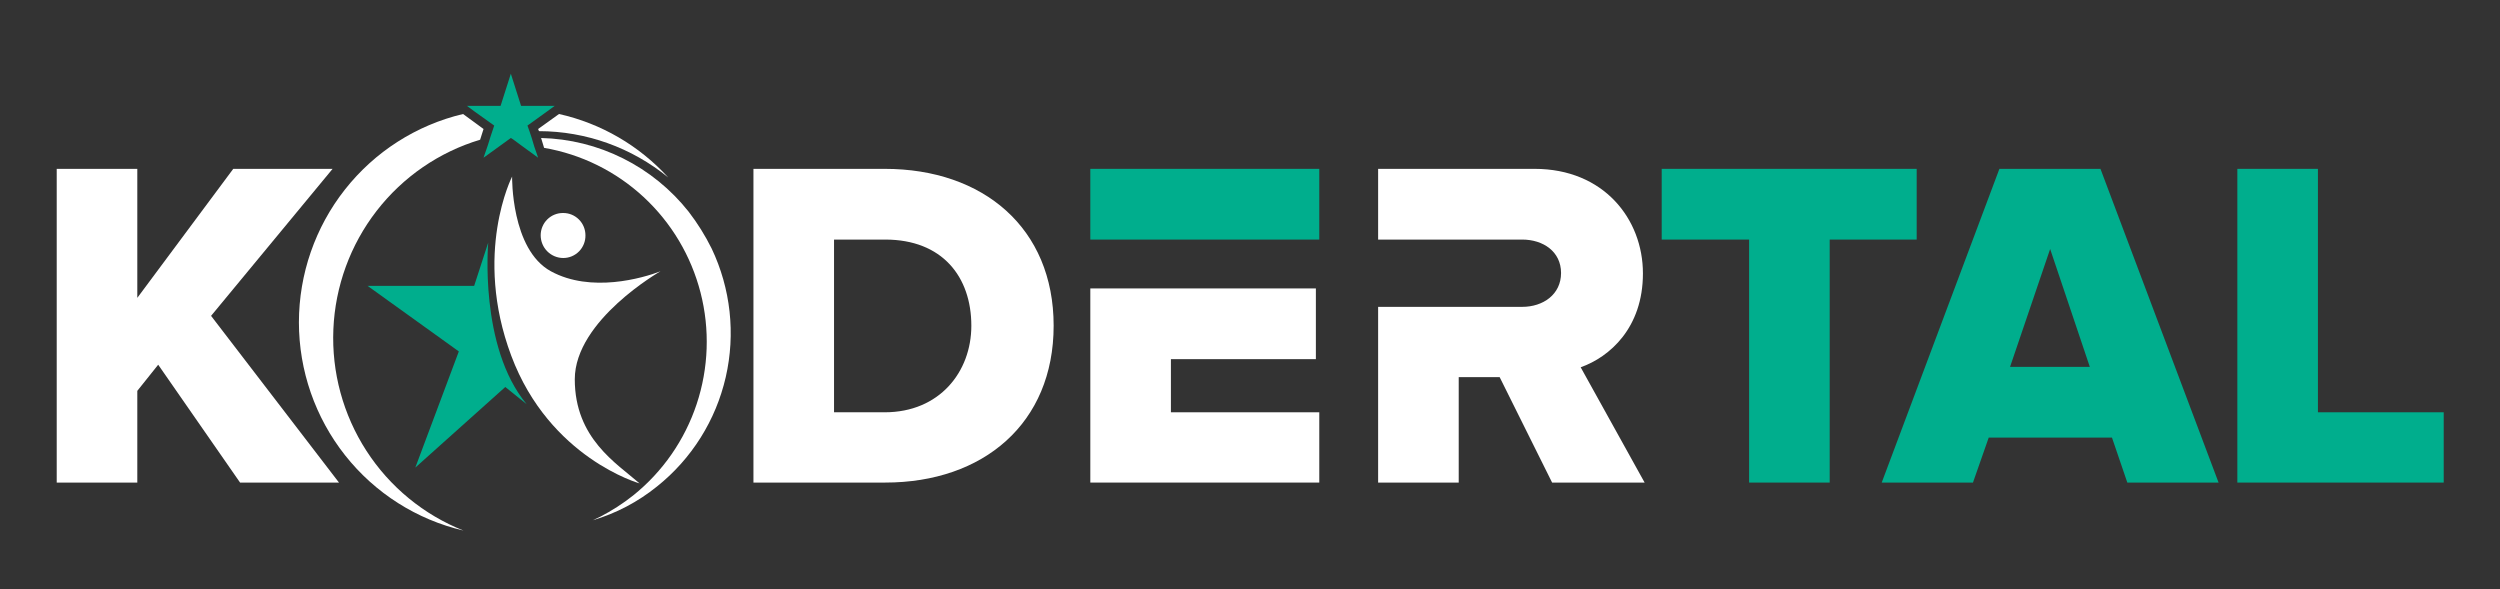 <svg width="140" height="33" viewBox="0 0 140 33" fill="none" xmlns="http://www.w3.org/2000/svg">
<rect x="0" y="0" width="140" height="33" fill="#333333" stroke="none"/>
<path d="M61.058 9.456V13.416H65.571H73.88V9.456H61.058Z" fill="#00AE8D"/>
<path d="M13.444 27.024L8.859 20.424L7.689 21.888V27.024H3.176V9.456H7.689V16.68L13.062 9.456H18.625L11.82 17.688L18.983 27.024H13.444Z" fill="white"/>
<path d="M42.193 27.024V9.456H49.548C55.064 9.456 59.004 12.768 59.004 18.24C59.004 23.712 55.064 27.024 49.572 27.024H42.193ZM54.395 18.24C54.395 15.504 52.772 13.416 49.572 13.416H46.706V23.088H49.548C52.604 23.088 54.395 20.832 54.395 18.24Z" fill="white"/>
<path d="M65.571 20.112H73.689V16.152H65.571H61.058V27.024H73.88V23.088H65.571V20.112Z" fill="white"/>
<path d="M97.95 27.024V13.416H93.055V9.456H107.334V13.416H102.463V27.024H97.95Z" fill="#00AE8D"/>
<path d="M88.518 20.568C90.141 19.992 92.004 18.36 92.004 15.312C92.004 12.264 89.807 9.456 85.939 9.456H77.175V13.416H85.246C86.416 13.416 87.419 14.088 87.419 15.288C87.419 16.488 86.416 17.184 85.246 17.184H77.175V27.024H81.688V21.12H83.981L86.918 27.024H92.099L88.518 20.568Z" fill="white"/>
<path d="M119.13 27.024L118.27 24.504H111.369L110.486 27.024H105.376L111.966 9.456H117.626L124.24 27.024H119.13ZM114.808 13.944L112.563 20.544H117.029L114.808 13.944Z" fill="#00AE8D"/>
<path d="M125.291 27.024V9.456H129.804V23.088H136.848V27.024H125.291Z" fill="#00AE8D"/>
<path d="M37.418 9.936C35.791 8.15 33.657 6.91 31.305 6.384L30.135 7.224L30.183 7.344C32.819 7.348 35.373 8.263 37.418 9.936Z" fill="white"/>
<path d="M16.739 18.048C16.739 20.752 17.65 23.377 19.324 25.495C20.997 27.613 23.335 29.099 25.956 29.712C23.726 28.827 21.825 27.265 20.519 25.244C19.213 23.223 18.566 20.842 18.669 18.435C18.771 16.027 19.618 13.711 21.091 11.809C22.564 9.907 24.59 8.514 26.887 7.824L27.078 7.224L25.932 6.384C23.317 7.005 20.988 8.494 19.319 10.611C17.651 12.727 16.742 15.348 16.739 18.048Z" fill="white"/>
<path d="M39.853 13.919C39.492 13.191 39.06 12.499 38.564 11.855C37.571 10.601 36.317 9.582 34.889 8.869C33.462 8.155 31.896 7.766 30.302 7.728L30.469 8.28C32.552 8.638 34.487 9.594 36.042 11.033C37.596 12.472 38.704 14.332 39.231 16.388C39.759 18.445 39.683 20.611 39.014 22.626C38.345 24.64 37.111 26.418 35.459 27.744C34.88 28.204 34.256 28.606 33.597 28.944L33.191 29.136C34.505 28.747 35.73 28.103 36.797 27.239C38.731 25.695 40.087 23.536 40.642 21.117C41.197 18.697 40.919 16.16 39.853 13.919Z" fill="white"/>
<path d="M32.188 21.24C32.188 17.928 36.988 15.192 36.988 15.192C35.985 15.576 33.096 16.416 30.851 15.192C28.607 13.968 28.678 9.888 28.678 9.888C28.678 9.888 26.481 14.184 28.63 19.92C30.779 25.656 35.818 27.072 35.818 27.072C34.528 25.944 32.188 24.552 32.188 21.24Z" fill="white"/>
<path d="M32.785 13.176C32.785 12.845 32.654 12.527 32.421 12.293C32.188 12.059 31.873 11.928 31.543 11.928C31.378 11.925 31.214 11.955 31.061 12.016C30.907 12.077 30.768 12.169 30.65 12.285C30.532 12.401 30.439 12.54 30.375 12.693C30.311 12.846 30.278 13.01 30.278 13.176C30.278 13.513 30.411 13.837 30.648 14.075C30.886 14.314 31.208 14.448 31.543 14.448C31.709 14.448 31.872 14.415 32.024 14.351C32.176 14.287 32.314 14.192 32.43 14.074C32.546 13.956 32.636 13.815 32.697 13.661C32.758 13.507 32.788 13.342 32.785 13.176Z" fill="white"/>
<path d="M27.341 13.584L26.553 16.008H20.584L25.694 19.68L23.258 26.184L28.296 21.672L29.49 22.632C26.816 19.416 27.341 13.584 27.341 13.584Z" fill="#00AE8D"/>
<path d="M31.066 5.928H29.18L28.607 4.128L28.033 5.928H26.147L26.601 6.264L27.675 7.032L27.46 7.68L27.341 8.064L27.293 8.208L27.078 8.832L28.009 8.16L28.439 7.848L28.607 7.728L28.726 7.8L29.18 8.136L30.135 8.832L29.92 8.208L29.776 7.728L29.657 7.368L29.538 7.032L30.636 6.24L31.066 5.928Z" fill="#00AE8D"/>
</svg>
